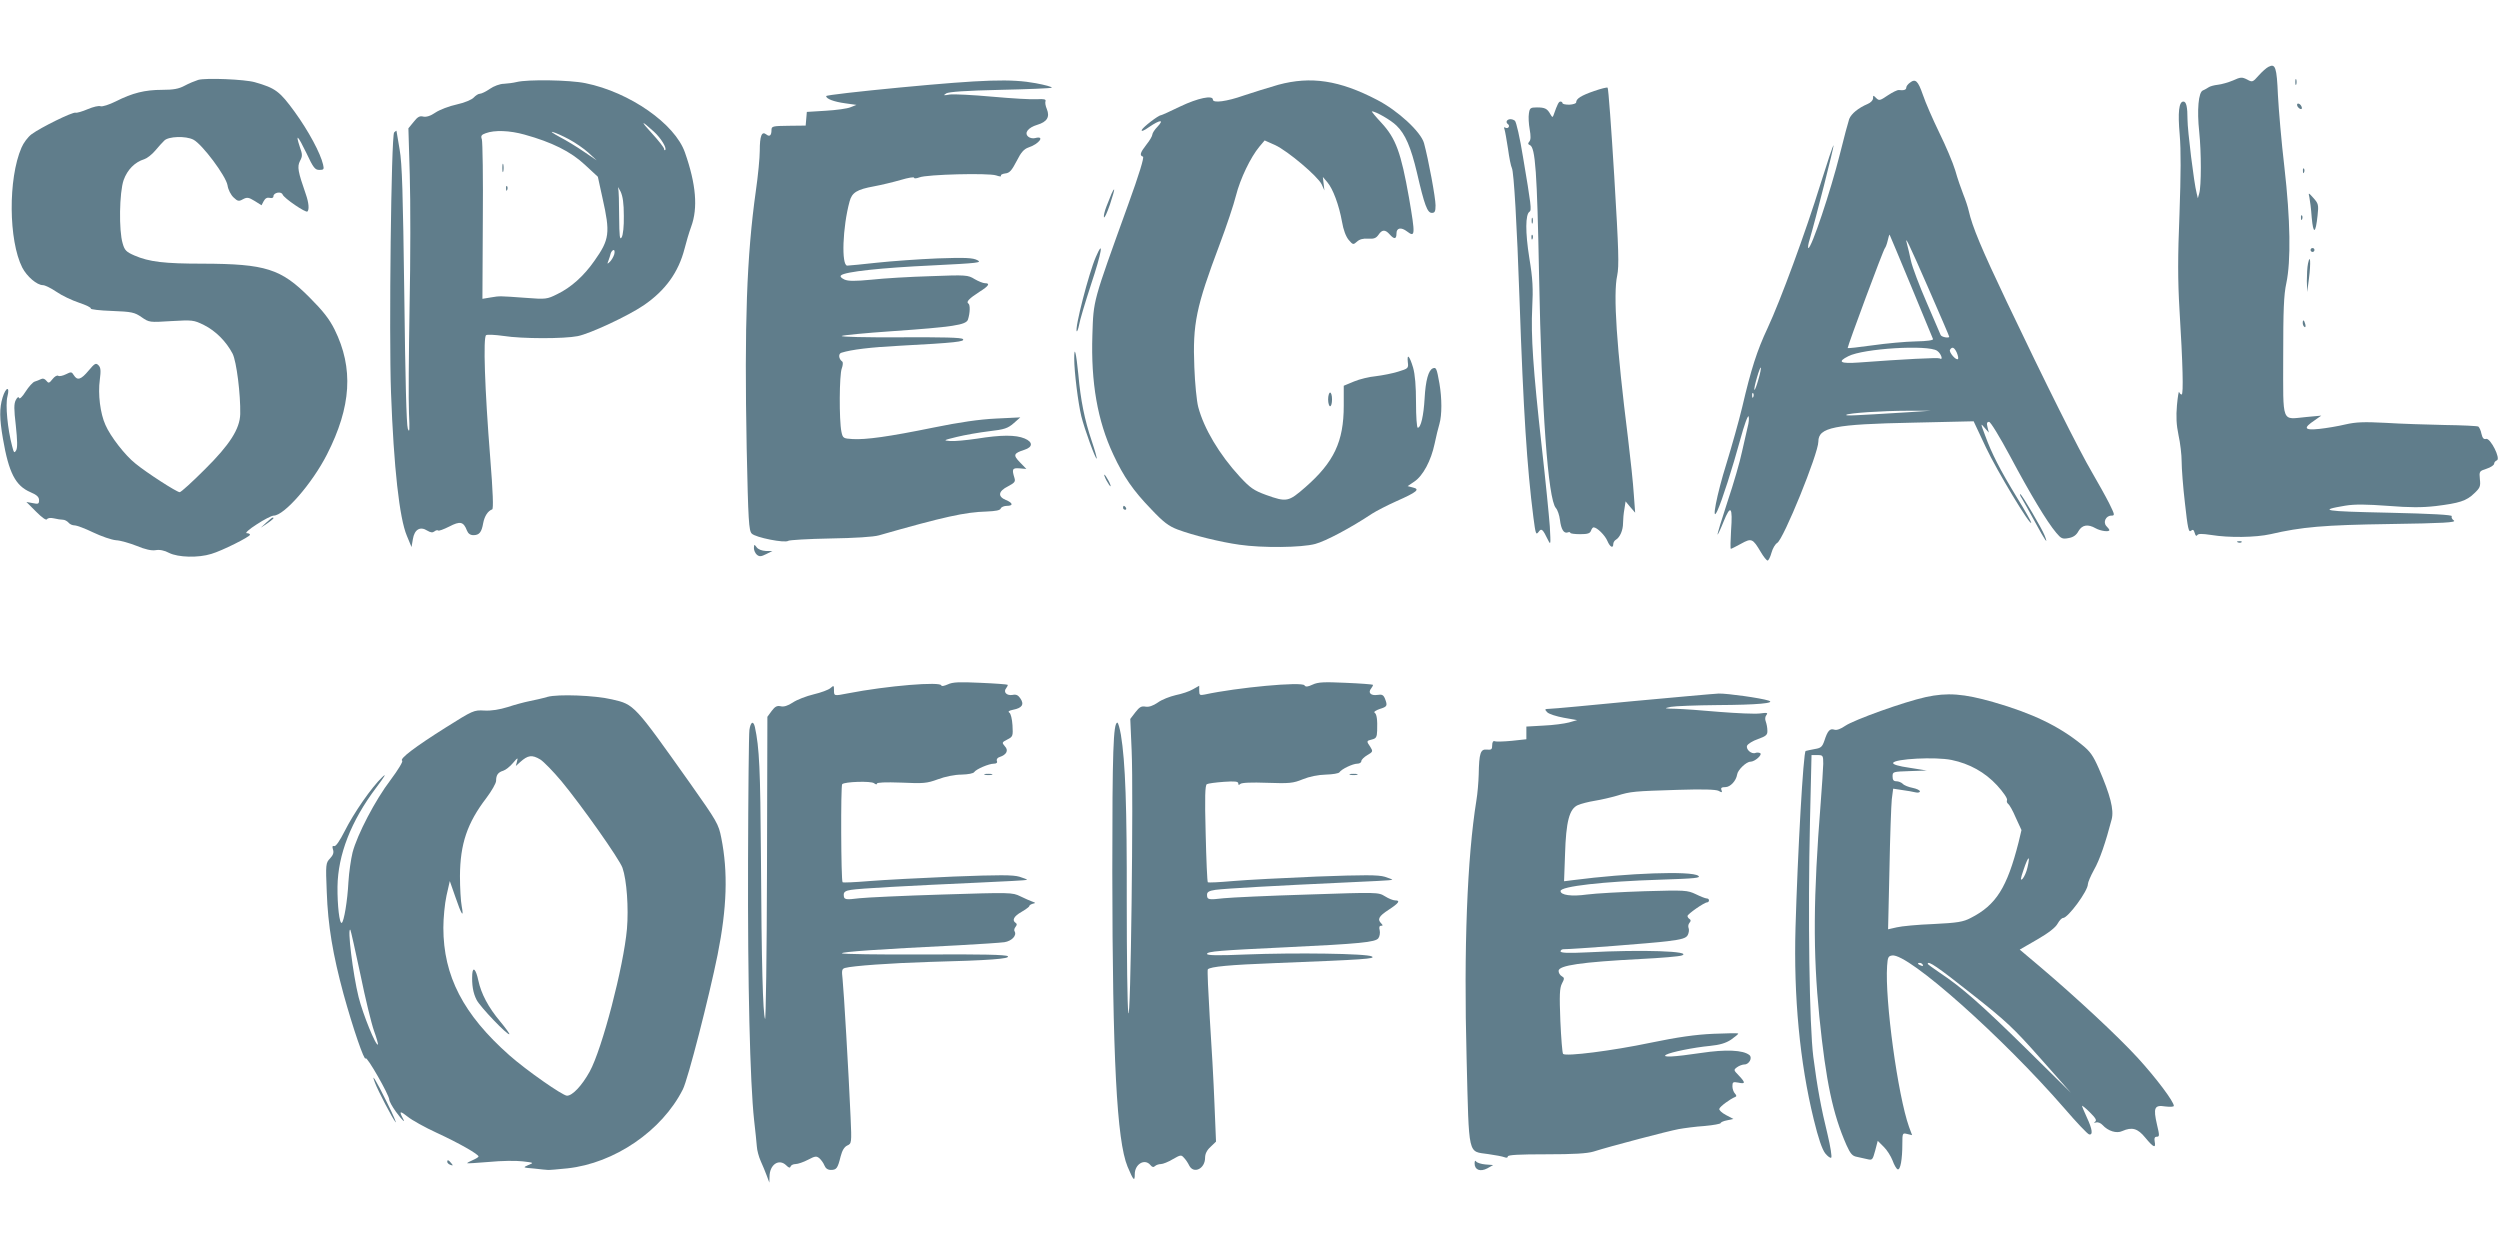 <?xml version="1.0" standalone="no"?>
<!DOCTYPE svg PUBLIC "-//W3C//DTD SVG 20010904//EN"
 "http://www.w3.org/TR/2001/REC-SVG-20010904/DTD/svg10.dtd">
<svg version="1.0" xmlns="http://www.w3.org/2000/svg"
 width="1280pt" height="640pt" viewBox="0 0 1280 640"
 preserveAspectRatio="xMidYMid meet">
<g transform="translate(0,640) scale(0.1,-0.1)"
fill="#607d8b" stroke="none">
<path d="M11615 6058 c-11 -5 -34 -26 -51 -45 -30 -34 -32 -35 -59 -20 -26 13
-33 13 -72 -5 -24 -10 -59 -20 -78 -22 -19 -2 -40 -8 -47 -13 -7 -5 -20 -12
-29 -16 -23 -8 -31 -101 -19 -212 11 -104 11 -279 0 -315 l-7 -25 -6 25 c-14
53 -47 323 -47 379 0 63 -6 91 -21 91 -23 0 -29 -55 -19 -169 7 -81 6 -204 -1
-406 -9 -222 -9 -337 0 -491 17 -277 21 -434 11 -434 -5 0 -10 6 -13 13 -2 6
-7 -24 -11 -68 -5 -58 -3 -100 8 -153 9 -40 16 -101 16 -135 0 -34 7 -130 17
-214 14 -127 19 -150 30 -141 11 9 15 6 20 -11 4 -14 8 -18 13 -11 5 8 24 8
71 1 92 -15 228 -13 304 4 160 37 270 47 613 52 274 4 339 8 326 18 -10 6 -14
17 -11 22 5 7 -103 13 -326 18 -331 7 -362 12 -219 36 49 8 108 7 218 -1 113
-9 174 -9 245 -1 121 15 157 26 197 65 30 28 33 36 29 72 -4 41 -3 42 34 54
22 7 39 19 39 26 0 6 6 14 14 17 21 8 -33 115 -55 110 -12 -4 -19 4 -24 26 -3
17 -11 33 -16 37 -5 3 -83 7 -172 8 -89 2 -225 6 -302 11 -113 6 -153 4 -206
-8 -37 -9 -97 -19 -134 -23 -78 -8 -84 4 -24 44 l34 24 -76 -7 c-130 -12 -119
-42 -119 308 0 239 3 318 16 377 24 114 21 324 -10 595 -15 127 -29 292 -33
368 -6 143 -13 163 -48 145z"/>
<path d="M1015 5991 c-16 -5 -48 -18 -70 -30 -30 -16 -57 -21 -115 -21 -88 0
-152 -16 -237 -59 -34 -17 -69 -28 -78 -25 -8 4 -38 -3 -66 -15 -28 -12 -56
-20 -62 -18 -15 5 -179 -76 -225 -110 -19 -14 -42 -45 -52 -69 -69 -159 -66
-476 4 -614 24 -46 75 -90 106 -90 10 0 41 -15 69 -34 27 -19 80 -44 116 -56
36 -12 63 -25 60 -30 -2 -4 46 -10 108 -12 102 -4 116 -7 152 -32 39 -27 41
-27 152 -20 108 6 114 6 167 -20 60 -30 114 -84 147 -147 20 -40 41 -207 39
-309 -2 -76 -54 -157 -180 -282 -65 -65 -123 -118 -130 -118 -15 0 -170 100
-227 147 -53 42 -128 139 -153 197 -27 59 -39 159 -29 231 6 48 5 63 -7 75
-13 13 -19 10 -50 -27 -39 -47 -58 -53 -76 -24 -11 18 -14 18 -40 5 -16 -8
-34 -12 -40 -8 -6 4 -19 -4 -29 -17 -17 -22 -21 -22 -32 -8 -8 10 -18 13 -27
8 -8 -4 -23 -10 -33 -13 -9 -3 -30 -26 -46 -51 -16 -26 -31 -40 -33 -33 -3 8
-9 5 -17 -10 -10 -19 -10 -46 0 -131 8 -76 9 -113 2 -126 -10 -17 -12 -14 -21
21 -23 87 -35 211 -24 254 14 54 -8 50 -25 -6 -16 -54 -16 -106 2 -210 30
-175 64 -241 141 -274 33 -14 44 -25 44 -41 0 -19 -4 -21 -32 -15 l-33 6 50
-50 c31 -31 52 -46 56 -38 4 6 18 8 35 4 16 -4 37 -7 46 -7 9 0 22 -7 29 -15
6 -8 20 -14 31 -14 11 0 54 -16 95 -36 42 -20 94 -38 117 -40 23 -1 70 -15
106 -29 43 -18 75 -25 96 -22 21 4 46 -1 70 -14 46 -23 149 -26 216 -5 55 16
198 88 198 98 0 5 -8 8 -17 8 -10 0 13 21 51 45 38 25 77 45 87 45 54 0 197
164 273 313 125 245 137 442 39 640 -27 54 -59 95 -128 164 -146 147 -225 172
-546 173 -197 0 -275 9 -351 42 -41 18 -50 26 -60 62 -20 65 -17 261 5 324 19
53 57 92 106 107 13 4 38 23 55 43 17 20 38 44 47 52 21 22 110 25 149 5 45
-23 167 -186 175 -234 3 -22 17 -49 31 -62 21 -20 27 -21 48 -9 21 11 29 10
60 -9 l35 -22 11 21 c8 15 18 20 31 17 11 -3 19 0 19 8 0 19 40 27 47 9 7 -19
119 -95 127 -87 10 10 7 45 -8 88 -41 118 -45 141 -30 171 13 24 13 33 -1 72
-24 73 -10 59 34 -32 35 -75 44 -86 66 -86 23 0 25 3 19 28 -13 57 -74 171
-145 269 -77 106 -99 122 -204 152 -52 15 -251 23 -290 12z"/>
<path d="M11752 5980 c0 -14 2 -19 5 -12 2 6 2 18 0 25 -3 6 -5 1 -5 -13z"/>
<path d="M2645 5980 c-16 -4 -46 -8 -65 -9 -20 0 -52 -12 -72 -26 -20 -14 -43
-25 -51 -25 -8 0 -22 -9 -31 -19 -11 -12 -48 -27 -88 -36 -38 -8 -87 -27 -108
-41 -26 -18 -47 -24 -63 -21 -17 5 -29 -1 -49 -27 l-27 -33 7 -239 c4 -132 4
-435 -1 -674 -4 -239 -6 -484 -3 -545 4 -87 3 -104 -6 -80 -7 20 -13 258 -18
685 -7 521 -11 673 -24 745 -8 50 -15 92 -16 95 0 2 -6 -2 -12 -8 -15 -15 -27
-1037 -16 -1332 14 -383 43 -643 81 -733 l24 -58 7 41 c8 49 37 67 74 43 17
-10 27 -11 36 -4 7 6 16 8 19 5 3 -4 29 6 57 20 56 29 73 26 91 -21 6 -15 17
-23 33 -23 30 0 42 15 50 62 7 36 24 62 46 70 7 2 4 88 -10 263 -28 352 -37
620 -21 629 6 4 46 2 89 -4 95 -15 309 -15 380 -1 64 13 257 103 338 158 111
76 178 169 209 290 8 32 23 83 34 113 35 95 25 217 -32 379 -51 147 -283 309
-509 355 -81 17 -297 20 -353 6z m703 -254 c36 -33 67 -84 58 -94 -3 -3 -6 0
-6 6 0 6 -28 42 -62 79 -61 66 -57 70 10 9z m-663 -15 c141 -39 237 -87 309
-154 l67 -62 24 -110 c40 -178 36 -211 -42 -321 -53 -76 -119 -136 -190 -170
-52 -26 -58 -27 -161 -19 -140 10 -131 10 -180 2 l-42 -7 2 397 c2 219 -1 408
-5 420 -6 17 -3 23 20 31 45 17 123 14 198 -7z m228 -24 c32 -17 77 -48 100
-69 l42 -39 -65 44 c-36 25 -92 59 -125 76 -33 18 -49 29 -35 25 14 -3 51 -20
83 -37z m281 -392 c1 -54 -4 -98 -11 -110 -10 -16 -12 3 -13 107 0 69 -2 135
-5 145 -3 10 2 2 12 -17 12 -25 17 -62 17 -125z m-49 -197 c-4 -13 -14 -30
-22 -38 -14 -13 -15 -13 -8 5 4 11 10 28 12 38 3 9 10 17 15 17 5 0 6 -10 3
-22z"/>
<path d="M2572 5540 c0 -19 2 -27 5 -17 2 9 2 25 0 35 -3 9 -5 1 -5 -18z"/>
<path d="M2591 5434 c0 -11 3 -14 6 -6 3 7 2 16 -1 19 -3 4 -6 -2 -5 -13z"/>
<path d="M4608 5952 c-208 -20 -378 -39 -378 -44 0 -14 39 -29 98 -37 l57 -8
-30 -12 c-16 -7 -74 -15 -127 -18 l-97 -6 -3 -35 -3 -35 -87 -1 c-82 -1 -88
-2 -88 -22 0 -28 -10 -36 -27 -22 -23 18 -33 -8 -33 -84 0 -36 -9 -129 -20
-205 -47 -334 -59 -684 -47 -1318 8 -373 11 -422 26 -437 19 -20 170 -50 187
-37 5 4 102 10 215 12 125 2 221 8 249 16 333 95 441 119 552 122 46 2 69 6
72 16 3 7 17 13 31 13 34 0 32 15 -5 30 -43 18 -39 45 11 70 34 18 39 24 33
43 -14 45 -11 52 26 49 l35 -3 -33 34 c-36 37 -33 46 23 64 44 14 44 40 1 58
-45 19 -120 19 -244 -1 -55 -8 -117 -14 -138 -12 -36 3 -34 4 35 21 41 10 115
23 165 29 79 9 96 15 126 41 l34 30 -124 -6 c-85 -4 -188 -19 -320 -46 -230
-47 -347 -63 -415 -59 -47 3 -50 4 -57 38 -12 58 -11 292 2 324 6 16 7 32 2
35 -18 13 -21 40 -4 45 51 16 146 28 302 36 283 15 333 21 320 34 -8 8 -101
10 -323 9 -172 -1 -305 2 -297 7 8 4 122 15 253 24 317 22 384 32 393 60 11
34 12 76 2 82 -13 8 4 26 57 60 48 30 56 44 28 44 -10 0 -34 10 -53 21 -34 21
-42 22 -225 15 -104 -3 -241 -11 -303 -18 -86 -8 -119 -8 -139 1 -16 8 -23 15
-17 21 19 19 208 39 466 51 239 12 257 14 232 27 -23 12 -60 14 -204 9 -96 -4
-236 -14 -310 -22 -74 -8 -143 -15 -152 -15 -31 0 -24 198 12 329 12 45 37 61
125 77 38 7 100 22 138 33 37 11 67 16 67 11 0 -5 12 -4 28 2 38 15 352 23
392 10 17 -6 28 -7 25 -2 -3 5 7 10 22 12 22 2 33 15 58 63 23 46 38 62 61 70
55 18 86 62 34 48 -11 -3 -27 0 -35 7 -23 19 -1 47 46 61 50 15 65 40 49 80
-7 16 -10 34 -7 41 3 10 -8 12 -44 10 -26 -2 -129 4 -229 13 -100 9 -198 14
-218 11 -32 -6 -34 -5 -17 6 14 8 101 14 277 18 141 3 259 8 263 11 3 4 -34
14 -82 23 -125 23 -261 19 -695 -22z"/>
<path d="M6545 5966 c-49 -14 -129 -39 -177 -55 -88 -31 -158 -40 -158 -21 0
24 -77 8 -167 -35 -51 -25 -96 -45 -99 -45 -13 0 -92 -61 -98 -75 -4 -10 10
-5 38 15 56 38 78 39 43 2 -15 -15 -27 -34 -27 -41 0 -7 -13 -30 -30 -51 -32
-41 -37 -56 -18 -62 7 -3 -19 -89 -77 -249 -181 -502 -176 -482 -182 -664 -8
-243 26 -439 107 -612 53 -114 102 -185 194 -280 62 -66 90 -87 135 -104 79
-30 223 -65 317 -78 117 -17 318 -15 388 4 53 14 183 83 291 155 22 14 78 43
125 64 106 47 122 61 84 70 l-27 7 34 23 c45 30 86 108 104 193 8 38 19 84 25
103 13 45 13 130 0 206 -14 79 -17 85 -34 78 -22 -9 -37 -61 -42 -154 -5 -88
-19 -150 -35 -150 -5 0 -9 57 -9 128 0 86 -5 145 -15 180 -18 60 -32 75 -27
28 4 -32 2 -33 -50 -49 -29 -9 -80 -19 -113 -23 -33 -3 -84 -15 -112 -27 l-53
-22 0 -102 c0 -184 -50 -289 -196 -417 -87 -76 -96 -78 -202 -40 -63 23 -81
36 -134 93 -105 114 -184 247 -213 357 -8 30 -17 122 -20 204 -9 223 9 308
129 627 35 93 73 206 84 251 22 87 75 197 120 251 l27 32 54 -24 c66 -31 218
-160 238 -201 l14 -31 -4 34 -4 35 23 -27 c29 -34 60 -118 75 -202 7 -42 20
-76 34 -93 22 -26 24 -26 43 -9 13 12 32 17 57 15 30 -2 41 3 53 20 18 27 34
28 57 2 24 -27 35 -25 35 5 0 29 24 33 54 10 42 -32 43 -19 10 173 -41 231
-67 303 -141 383 -30 32 -52 59 -49 59 19 0 98 -45 126 -73 45 -43 74 -111
105 -242 38 -165 53 -205 76 -205 15 0 19 7 19 39 0 38 -36 233 -59 318 -16
58 -134 167 -241 222 -192 100 -338 122 -505 77z"/>
<path d="M9778 5976 c-10 -7 -18 -18 -18 -25 0 -11 -13 -15 -38 -12 -7 1 -32
-11 -56 -27 -40 -27 -45 -29 -60 -14 -15 15 -16 15 -16 -1 0 -10 -12 -23 -27
-29 -49 -21 -84 -50 -95 -77 -5 -14 -27 -96 -48 -181 -48 -191 -145 -480 -161
-480 -4 0 -1 21 7 46 28 94 125 476 122 480 -3 2 -32 -87 -67 -198 -76 -246
-205 -597 -271 -738 -54 -115 -84 -208 -130 -405 -17 -71 -54 -202 -81 -290
-49 -156 -79 -310 -46 -240 23 49 78 221 117 364 20 74 39 127 43 119 3 -9 1
-33 -5 -54 -5 -22 -18 -79 -29 -127 -10 -49 -43 -163 -74 -255 -30 -91 -53
-167 -51 -169 1 -2 16 29 31 67 36 89 47 76 38 -47 -3 -51 -4 -93 -1 -93 3 0
26 12 52 26 54 30 60 27 101 -42 14 -24 30 -44 35 -44 5 0 14 18 20 40 6 22
19 44 29 50 32 17 211 458 211 519 0 73 80 89 485 97 l310 7 63 -134 c55 -117
231 -410 232 -385 0 5 -33 64 -74 130 -86 141 -129 225 -162 316 -24 64 -24
65 -3 40 l22 -25 -7 28 c-5 20 -3 27 8 27 8 0 53 -74 109 -178 100 -188 188
-335 235 -390 25 -30 32 -33 63 -27 24 4 40 15 51 36 19 32 48 37 88 14 25
-14 70 -20 70 -9 0 3 -7 12 -15 20 -19 20 -3 54 25 54 19 0 18 4 -11 63 -17
34 -57 105 -87 157 -65 110 -240 460 -437 874 -130 273 -177 386 -195 466 -4
19 -17 58 -28 85 -11 28 -30 82 -41 122 -12 40 -49 127 -82 194 -33 68 -71
155 -84 194 -25 72 -38 84 -67 61z m7 -1041 c59 -143 109 -265 112 -271 2 -6
-29 -11 -89 -12 -51 -1 -150 -10 -220 -20 -71 -10 -128 -16 -128 -14 0 12 184
508 191 512 3 3 10 20 14 38 4 18 8 32 10 30 1 -2 51 -120 110 -263z m89 -12
c58 -133 106 -244 106 -247 0 -9 -40 -2 -44 9 -2 5 -34 80 -71 165 -37 85 -74
182 -81 215 -7 33 -16 71 -20 85 -14 52 7 8 110 -227z m44 -319 c21 -14 33
-52 13 -39 -9 5 -184 -4 -413 -21 -96 -7 -113 3 -55 32 76 40 409 60 455 28z
m101 -10 c6 -15 9 -29 6 -32 -9 -10 -48 35 -41 47 11 18 22 13 35 -15z m-1016
-137 c-9 -32 -18 -55 -20 -53 -3 3 3 30 12 61 9 32 18 55 20 53 3 -2 -3 -30
-12 -61z m-26 -89 c-3 -8 -6 -5 -6 6 -1 11 2 17 5 13 3 -3 4 -12 1 -19z m788
-79 c-279 -17 -318 -19 -312 -13 9 9 186 21 317 21 l115 0 -120 -8z"/>
<path d="M8162 5934 c-66 -23 -92 -39 -92 -58 0 -6 -16 -11 -35 -12 -19 0 -35
3 -35 8 0 4 -5 8 -10 8 -9 0 -15 -10 -36 -70 -4 -12 -7 -11 -16 5 -16 29 -28
35 -69 35 -33 0 -37 -3 -41 -31 -3 -17 -1 -54 4 -81 6 -34 6 -54 -2 -63 -8 -9
-7 -14 3 -18 28 -11 37 -137 47 -667 13 -688 46 -1147 86 -1191 9 -10 18 -37
21 -61 6 -49 20 -71 40 -64 7 3 13 2 13 -2 0 -4 23 -7 50 -7 39 0 51 4 56 18
3 9 9 17 13 17 18 0 59 -41 71 -70 13 -31 30 -40 30 -15 0 7 6 18 14 22 20 12
36 48 36 85 0 18 3 51 7 72 l6 39 24 -29 25 -29 -7 95 c-3 52 -17 183 -30 290
-58 463 -76 733 -55 829 10 50 8 125 -15 508 -15 246 -30 451 -34 454 -3 3
-34 -5 -69 -17z"/>
<path d="M11762 5858 c2 -6 10 -14 16 -16 7 -2 10 2 6 12 -7 18 -28 22 -22 4z"/>
<path d="M7715 5781 c-3 -5 -1 -12 5 -16 6 -4 8 -11 4 -16 -3 -5 -10 -6 -16
-3 -7 5 -9 2 -5 -8 3 -9 11 -54 18 -100 6 -45 15 -90 20 -99 10 -20 26 -292
39 -674 20 -575 38 -854 71 -1114 11 -84 13 -92 26 -75 15 21 21 17 49 -41 14
-28 14 -23 9 70 -4 55 -22 237 -41 405 -45 404 -56 570 -49 715 5 97 3 146
-15 255 -21 132 -20 222 1 236 12 7 8 35 -33 279 -16 99 -35 183 -42 187 -15
11 -34 10 -41 -1z"/>
<path d="M11791 5524 c0 -11 3 -14 6 -6 3 7 2 16 -1 19 -3 4 -6 -2 -5 -13z"/>
<path d="M5691 5408 c-5 -13 -17 -42 -26 -65 -9 -23 -15 -48 -13 -55 3 -7 16
22 31 65 14 42 24 77 21 77 -2 0 -8 -10 -13 -22z"/>
<path d="M11824 5390 c3 -14 9 -60 12 -104 8 -88 20 -84 30 11 6 54 4 61 -21
89 -26 29 -27 29 -21 4z"/>
<path d="M11781 5284 c0 -11 3 -14 6 -6 3 7 2 16 -1 19 -3 4 -6 -2 -5 -13z"/>
<path d="M7842 5270 c0 -14 2 -19 5 -12 2 6 2 18 0 25 -3 6 -5 1 -5 -13z"/>
<path d="M7841 5184 c0 -11 3 -14 6 -6 3 7 2 16 -1 19 -3 4 -6 -2 -5 -13z"/>
<path d="M5611 5085 c-36 -82 -110 -369 -98 -381 2 -3 8 12 12 33 3 21 31 114
61 206 55 165 67 239 25 142z"/>
<path d="M11830 5120 c0 -5 5 -10 10 -10 6 0 10 5 10 10 0 6 -4 10 -10 10 -5
0 -10 -4 -10 -10z"/>
<path d="M11817 5051 c-4 -18 -6 -59 -6 -90 l2 -56 9 70 c10 79 7 131 -5 76z"/>
<path d="M11790 4746 c0 -8 4 -17 9 -20 5 -4 7 3 4 14 -6 23 -13 26 -13 6z"/>
<path d="M5500 4564 c0 -69 20 -227 36 -294 17 -69 74 -224 79 -218 2 2 -9 42
-25 89 -37 110 -57 208 -69 343 -11 111 -21 151 -21 80z"/>
<path d="M6800 4355 c0 -19 5 -35 10 -35 6 0 10 16 10 35 0 19 -4 35 -10 35
-5 0 -10 -16 -10 -35z"/>
<path d="M5665 3940 c9 -16 18 -30 21 -30 2 0 -2 14 -11 30 -9 17 -18 30 -21
30 -2 0 2 -13 11 -30z"/>
<path d="M10352 3848 c8 -13 38 -67 67 -120 53 -98 70 -122 50 -71 -13 35
-118 213 -125 213 -4 0 0 -10 8 -22z"/>
<path d="M5750 3800 c0 -5 5 -10 11 -10 5 0 7 5 4 10 -3 6 -8 10 -11 10 -2 0
-4 -4 -4 -10z"/>
<path d="M1363 3724 l-28 -26 33 22 c29 20 39 30 28 30 -3 0 -18 -12 -33 -26z"/>
<path d="M11458 3623 c7 -3 16 -2 19 1 4 3 -2 6 -13 5 -11 0 -14 -3 -6 -6z"/>
<path d="M3860 3594 c0 -12 7 -27 15 -34 13 -11 22 -10 48 3 l32 16 -34 0
c-20 1 -39 8 -47 19 -12 16 -13 16 -14 -4z"/>
<path d="M4853 2896 c-18 -8 -33 -11 -33 -6 0 22 -279 -1 -479 -40 -72 -14
-71 -14 -71 17 0 24 -1 25 -18 10 -10 -9 -48 -23 -86 -32 -37 -9 -85 -27 -107
-42 -26 -17 -46 -23 -62 -19 -18 4 -29 -1 -46 -24 l-22 -30 -2 -784 c-1 -432
-6 -775 -10 -763 -11 31 -18 277 -21 832 -3 445 -8 557 -31 663 -8 34 -22 26
-28 -15 -3 -21 -6 -324 -7 -673 -2 -626 10 -1130 31 -1325 6 -55 13 -116 14
-135 1 -19 10 -53 20 -75 10 -22 24 -56 31 -75 l13 -35 1 30 c0 63 49 95 86
58 13 -13 19 -14 22 -5 2 6 13 12 25 12 12 0 41 10 64 22 36 19 43 20 58 8 9
-8 21 -24 26 -37 6 -15 17 -23 33 -23 29 0 35 8 50 69 8 31 19 49 34 56 22 10
23 12 17 145 -10 229 -35 652 -41 707 -5 44 -4 52 12 57 39 11 236 25 434 31
309 8 413 16 400 29 -8 8 -135 11 -431 9 -230 -1 -419 2 -419 6 0 8 191 21
595 41 110 6 217 13 238 16 37 6 64 34 52 55 -4 5 -2 16 5 24 7 9 8 15 0 20
-20 13 -9 34 30 56 22 13 40 26 40 30 0 4 8 9 18 12 15 3 15 5 -3 11 -11 4
-39 16 -61 27 -41 20 -49 20 -400 9 -198 -6 -388 -15 -424 -19 -73 -9 -80 -8
-80 19 0 13 10 20 38 24 42 7 293 21 652 37 135 6 246 12 248 14 2 2 -15 9
-38 16 -33 10 -103 10 -338 1 -163 -7 -357 -17 -430 -23 -73 -6 -135 -9 -138
-6 -8 7 -10 494 -2 502 13 13 148 17 163 5 9 -7 15 -8 15 -2 0 6 43 8 125 5
113 -5 130 -4 187 17 37 14 87 24 121 24 34 1 61 6 65 13 10 15 75 43 101 43
13 0 19 5 15 14 -3 8 3 17 14 20 36 12 47 34 27 55 -16 19 -16 20 13 35 28 14
29 18 26 72 -2 33 -9 61 -16 65 -9 6 -2 11 19 15 46 9 58 27 38 57 -12 18 -22
23 -41 19 -30 -5 -49 15 -32 35 6 8 9 15 7 17 -2 2 -65 7 -139 10 -108 5 -142
4 -167 -8z"/>
<path d="M6721 2895 c-26 -12 -36 -13 -42 -4 -12 20 -345 -11 -511 -47 -25 -5
-28 -3 -28 20 l0 25 -32 -18 c-18 -11 -58 -24 -88 -30 -30 -7 -72 -23 -92 -38
-25 -17 -46 -24 -63 -21 -21 4 -31 -2 -52 -29 l-26 -34 7 -161 c10 -220 -5
-1423 -17 -1343 -5 33 -8 290 -8 570 1 486 -7 714 -30 853 -6 34 -14 62 -18
62 -21 0 -26 -147 -26 -765 1 -952 23 -1375 78 -1508 30 -71 37 -79 37 -39 0
52 51 82 80 47 9 -11 16 -13 24 -5 5 5 19 10 30 10 10 0 38 11 61 25 40 23 43
23 57 7 9 -9 21 -27 27 -40 23 -44 81 -16 81 40 0 20 9 39 28 56 l28 27 -8
195 c-4 107 -15 304 -24 438 -8 134 -13 246 -10 249 14 14 111 23 346 32 459
18 515 22 494 34 -25 15 -390 20 -647 10 -141 -6 -197 -5 -197 3 0 13 68 18
405 34 379 18 457 26 472 46 7 9 10 28 7 41 -4 15 -2 23 7 23 10 0 10 3 1 12
-21 21 -13 37 38 70 52 34 62 48 33 48 -10 0 -33 9 -52 21 -34 21 -37 21 -395
9 -199 -6 -392 -15 -431 -19 -78 -9 -85 -8 -85 18 0 14 10 20 43 25 52 7 324
22 652 37 138 6 252 12 253 14 2 2 -15 9 -38 16 -34 10 -103 10 -349 1 -168
-7 -361 -17 -429 -23 -68 -6 -125 -9 -128 -6 -3 3 -8 116 -11 250 -5 187 -3
246 6 252 7 4 46 9 87 12 57 4 74 2 74 -8 0 -9 3 -10 10 -3 7 7 58 9 138 6
114 -4 133 -2 182 18 34 14 79 23 118 24 35 1 66 6 70 12 10 16 68 44 92 44
11 0 20 6 20 13 0 7 14 21 31 31 29 17 29 19 15 42 -21 30 -20 31 9 38 21 5
25 13 26 44 2 58 -2 86 -13 93 -6 4 6 12 26 19 39 12 41 16 27 53 -8 19 -15
23 -39 19 -34 -5 -50 12 -31 34 6 8 10 16 8 18 -2 2 -65 7 -139 10 -110 5
-141 4 -169 -9z"/>
<path d="M2803 2832 c-27 -8 -68 -17 -93 -22 -25 -5 -74 -18 -110 -30 -42 -13
-84 -20 -120 -18 -54 3 -58 1 -198 -87 -157 -99 -238 -160 -223 -170 6 -3 -21
-47 -59 -98 -78 -102 -171 -280 -195 -372 -8 -33 -18 -100 -21 -150 -5 -99
-23 -203 -34 -210 -12 -7 -23 90 -22 185 2 163 69 336 198 507 45 60 55 77 31
54 -54 -51 -146 -184 -192 -276 -26 -51 -46 -80 -54 -77 -9 3 -11 -2 -6 -18 5
-15 1 -28 -15 -45 -22 -23 -23 -29 -17 -172 6 -172 31 -320 86 -523 48 -174
107 -346 113 -329 5 15 121 -188 121 -211 0 -8 15 -36 34 -62 36 -49 52 -63
33 -29 -17 33 -11 34 28 3 21 -17 87 -54 148 -82 115 -53 214 -110 214 -121 0
-4 -14 -12 -30 -19 -17 -7 -29 -14 -28 -16 2 -1 53 2 113 7 61 6 137 7 170 3
59 -7 60 -7 30 -19 -29 -13 -29 -13 30 -18 33 -4 65 -7 70 -7 6 -1 51 3 100 8
241 26 484 192 591 404 26 50 135 476 178 689 48 240 54 424 19 599 -14 71
-21 83 -160 280 -286 403 -285 403 -399 429 -88 21 -277 28 -331 13z m-36
-321 c17 -11 65 -60 107 -110 105 -127 297 -399 313 -444 22 -62 32 -206 23
-313 -17 -192 -127 -615 -191 -731 -40 -72 -88 -123 -116 -123 -22 0 -208 130
-295 207 -236 209 -338 406 -338 653 0 49 7 123 16 164 l17 75 28 -80 c32 -94
45 -113 33 -49 -5 25 -9 95 -9 155 1 164 37 271 135 399 27 36 50 76 50 88 0
30 10 44 37 52 12 4 34 21 49 39 25 29 27 30 21 8 l-6 -23 22 20 c40 36 61 39
104 13z m-922 -1099 c25 -123 57 -254 70 -290 13 -36 22 -68 20 -70 -10 -10
-77 155 -99 243 -29 116 -59 362 -42 344 2 -2 25 -105 51 -227z"/>
<path d="M2418 1413 c-3 -55 4 -97 22 -132 17 -35 160 -184 168 -176 2 2 -19
31 -47 65 -61 73 -97 141 -112 210 -12 57 -28 74 -31 33z"/>
<path d="M8360 2810 c-217 -21 -408 -39 -425 -39 -27 -1 -28 -2 -13 -18 9 -9
47 -21 85 -28 l68 -12 -42 -12 c-23 -6 -81 -14 -130 -16 l-88 -5 0 -32 0 -33
-75 -8 c-41 -4 -81 -5 -87 -2 -8 3 -13 -5 -13 -21 0 -21 -4 -24 -27 -22 -33 4
-40 -18 -42 -127 -1 -38 -6 -99 -12 -134 -47 -293 -65 -754 -50 -1320 13 -512
5 -474 111 -490 36 -5 73 -12 83 -16 10 -4 17 -3 17 4 0 8 59 11 196 11 143 0
209 4 243 14 88 28 386 106 436 115 28 5 87 13 133 16 45 4 82 11 82 15 0 4
15 11 33 14 l32 7 -38 20 c-21 11 -37 26 -34 32 3 12 57 51 80 60 9 3 9 8 0
18 -7 7 -13 24 -13 37 0 22 3 24 30 19 37 -8 38 -1 3 36 -27 28 -28 29 -9 43
11 8 28 14 38 14 23 0 42 34 25 48 -32 26 -120 30 -247 11 -141 -21 -205 -24
-179 -9 23 13 140 37 224 45 50 5 81 14 108 32 20 14 37 28 37 31 0 3 -57 2
-127 -1 -92 -4 -183 -17 -323 -46 -195 -41 -433 -71 -447 -57 -4 4 -10 80 -14
169 -5 132 -4 167 8 191 14 26 13 30 -1 38 -9 5 -16 17 -16 27 0 28 114 45
421 61 102 5 197 13 210 18 58 22 -202 31 -483 16 -100 -5 -138 -3 -138 5 0 6
7 11 15 11 49 0 455 31 533 41 74 9 95 16 103 31 6 11 8 27 5 35 -4 9 -2 21 4
28 8 9 8 15 0 20 -5 3 -10 10 -10 15 0 10 86 70 101 70 5 0 9 5 9 10 0 6 -5
10 -12 10 -6 0 -32 10 -56 22 -43 20 -53 21 -261 15 -119 -4 -252 -11 -296
-17 -79 -11 -135 -3 -135 18 0 24 221 49 509 58 183 6 211 9 196 20 -35 26
-362 14 -639 -22 l-48 -6 5 138 c5 168 22 233 66 252 16 7 55 17 86 22 32 5
83 17 114 26 71 22 87 23 312 30 129 4 193 2 208 -5 17 -10 20 -9 15 4 -5 11
1 15 20 15 25 0 55 32 60 64 3 24 47 66 68 66 23 0 63 36 50 44 -6 3 -16 4
-24 1 -20 -8 -50 18 -43 37 4 9 29 25 56 34 42 15 49 22 48 43 0 15 -4 35 -8
46 -5 12 -4 26 3 34 9 12 4 13 -34 8 -25 -3 -117 1 -205 8 -88 8 -189 15 -225
16 -61 1 -63 2 -25 10 22 4 130 8 240 9 202 1 300 10 260 23 -39 13 -211 37
-255 36 -25 -1 -223 -19 -440 -39z"/>
<path d="M9860 2831 c-113 -25 -366 -116 -412 -147 -23 -16 -44 -24 -56 -20
-23 8 -35 -6 -51 -56 -11 -32 -18 -38 -49 -43 -20 -4 -42 -8 -47 -10 -12 -3
-41 -524 -52 -905 -10 -352 22 -690 93 -980 24 -99 43 -154 59 -175 13 -16 27
-26 31 -22 4 4 -4 56 -18 115 -34 138 -54 247 -74 402 -20 159 -28 727 -17
1200 l8 344 30 0 c29 0 30 -2 30 -45 -1 -24 -6 -114 -13 -199 -38 -483 -40
-766 -7 -1095 34 -334 69 -499 139 -658 20 -44 30 -56 53 -60 15 -3 40 -9 54
-12 25 -6 27 -4 40 44 l13 50 30 -30 c17 -16 37 -48 46 -71 8 -23 20 -43 26
-45 14 -5 24 51 24 130 0 56 1 57 25 51 l25 -6 -16 43 c-57 161 -124 649 -112
824 3 44 6 50 26 53 82 12 566 -419 882 -783 61 -71 118 -131 126 -133 21 -5
17 26 -11 86 -14 30 -25 57 -25 60 0 3 18 -11 40 -33 29 -29 37 -41 27 -48 -8
-6 -7 -7 5 -4 9 3 24 -3 33 -13 28 -31 72 -45 101 -31 50 22 79 14 118 -34 42
-51 55 -56 48 -20 -3 18 0 25 11 25 14 0 14 7 1 61 -20 87 -14 103 42 94 26
-3 44 -2 44 3 0 22 -90 142 -185 246 -102 111 -311 306 -502 468 l-102 86 90
52 c59 34 94 62 104 81 9 16 21 29 28 29 25 0 127 138 127 173 0 9 14 42 31
73 29 50 60 141 91 260 12 48 -7 123 -66 259 -29 66 -44 88 -88 123 -117 95
-253 160 -451 217 -154 44 -236 50 -347 26z m132 -322 c92 -19 171 -63 233
-130 31 -34 54 -67 51 -75 -3 -7 0 -16 6 -20 6 -4 24 -35 39 -71 l29 -63 -15
-63 c-59 -232 -115 -321 -245 -387 -38 -20 -67 -25 -190 -31 -80 -3 -165 -11
-189 -17 l-44 -10 7 307 c3 168 9 330 12 359 l7 54 46 -7 c25 -3 56 -9 69 -12
12 -3 22 0 22 5 0 6 -17 14 -37 18 -21 4 -44 13 -51 21 -7 7 -22 13 -33 13
-14 0 -19 7 -19 25 0 24 2 24 88 27 l87 3 -88 14 c-56 8 -87 17 -84 25 7 21
216 32 299 15z m389 -549 c-5 -24 -17 -50 -25 -59 -13 -12 -12 -3 5 47 24 71
35 77 20 12z m-536 -500 c3 -6 -1 -7 -9 -4 -18 7 -21 14 -7 14 6 0 13 -4 16
-10z m249 -148 c179 -141 215 -175 354 -332 l155 -175 -229 226 c-230 226
-330 314 -443 389 -33 22 -61 43 -61 45 0 19 50 -15 224 -153z"/>
<path d="M5043 2433 c9 -2 25 -2 35 0 9 3 1 5 -18 5 -19 0 -27 -2 -17 -5z"/>
<path d="M6913 2433 c9 -2 25 -2 35 0 9 3 1 5 -18 5 -19 0 -27 -2 -17 -5z"/>
<path d="M1920 856 c16 -42 88 -180 105 -201 8 -11 -11 35 -45 103 -55 112
-83 157 -60 98z"/>
<path d="M2290 451 c0 -5 7 -12 16 -15 14 -5 15 -4 4 9 -14 17 -20 19 -20 6z"/>
<path d="M7550 443 c0 -33 29 -44 65 -25 l30 17 -40 3 c-22 2 -43 9 -47 15 -5
7 -8 4 -8 -10z"/>
</g>
</svg>

